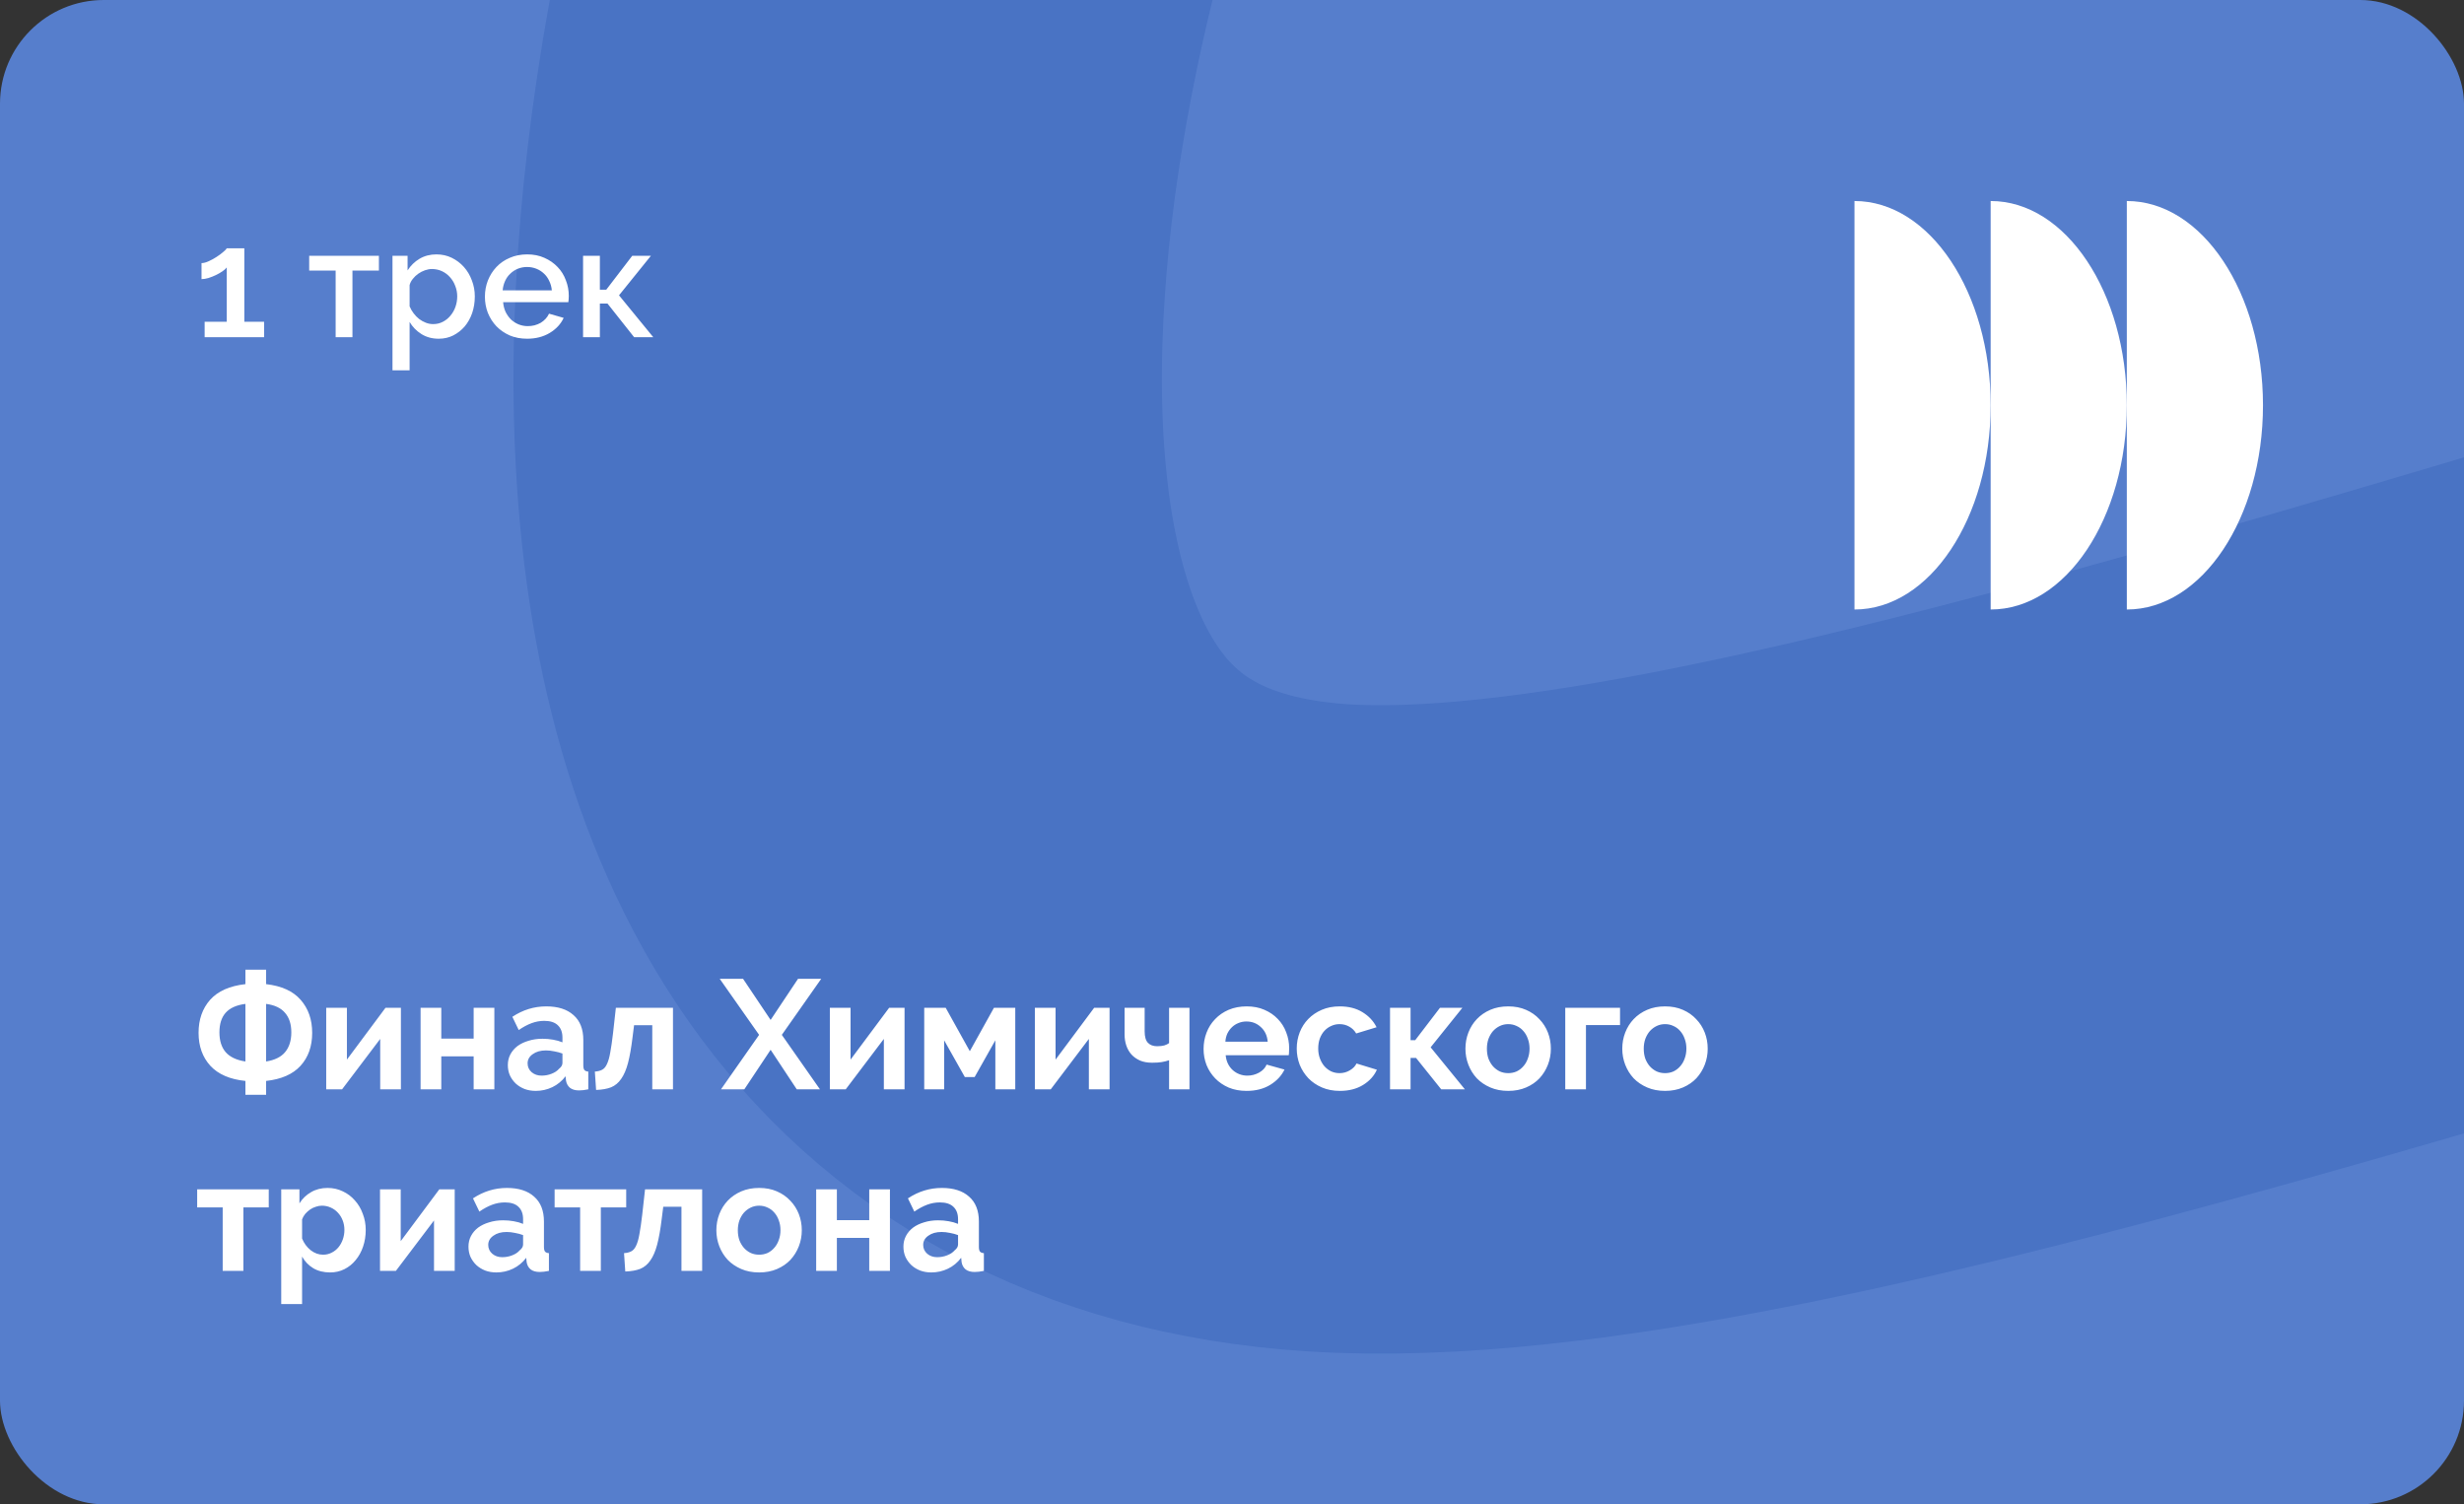<?xml version="1.0" encoding="UTF-8"?> <svg xmlns="http://www.w3.org/2000/svg" width="380" height="232" viewBox="0 0 380 232" fill="none"><rect x="0" y="0" width="380" height="232" fill="#333333" stroke="none"/><g clip-path="url(#clip0_83_861)"><rect width="380" height="232" rx="16" fill="#567ECC"></rect><path opacity="0.2" d="M158.074 -69.5C128.574 -6.167 95.374 151.3 204.574 158.5C341.074 167.5 774.574 -60.5 898.074 95C1021.57 250.5 1027.57 403.5 898.074 407.5C768.574 411.5 663.074 320.5 491.074 297C323.227 274.067 -8.926 314.5 46.074 513.5C97.249 698.659 398.074 663 617.574 573C791.984 501.488 937.696 513.234 994.074 663C1075.57 879.5 730.408 944.667 744.074 996" stroke="#1547A7" stroke-width="100"></path><path d="M40.728 49.624V52H31.56V49.624H34.968V41.248C34.824 41.44 34.6 41.64 34.296 41.848C33.992 42.056 33.656 42.248 33.288 42.424C32.92 42.6 32.536 42.752 32.136 42.88C31.736 42.992 31.384 43.048 31.08 43.048V40.576C31.4 40.576 31.768 40.48 32.184 40.288C32.616 40.096 33.024 39.872 33.408 39.616C33.808 39.36 34.152 39.104 34.44 38.848C34.744 38.592 34.92 38.408 34.968 38.296H37.68V49.624H40.728ZM54.355 52H51.763V41.728H47.683V39.448H58.435V41.728H54.355V52ZM67.658 52.24C66.65 52.24 65.762 52 64.994 51.52C64.226 51.04 63.618 50.416 63.17 49.648V57.112H60.53V39.448H62.858V41.704C63.338 40.952 63.954 40.352 64.706 39.904C65.474 39.456 66.338 39.232 67.298 39.232C68.162 39.232 68.954 39.408 69.674 39.76C70.394 40.112 71.018 40.584 71.546 41.176C72.074 41.768 72.482 42.456 72.77 43.24C73.074 44.024 73.226 44.848 73.226 45.712C73.226 46.624 73.09 47.48 72.818 48.28C72.546 49.064 72.162 49.752 71.666 50.344C71.17 50.92 70.578 51.384 69.89 51.736C69.218 52.072 68.474 52.24 67.658 52.24ZM66.794 49.984C67.354 49.984 67.858 49.864 68.306 49.624C68.77 49.384 69.162 49.064 69.482 48.664C69.818 48.264 70.074 47.808 70.25 47.296C70.426 46.784 70.514 46.256 70.514 45.712C70.514 45.136 70.41 44.592 70.202 44.08C70.01 43.568 69.738 43.12 69.386 42.736C69.05 42.352 68.642 42.048 68.162 41.824C67.682 41.6 67.162 41.488 66.602 41.488C66.266 41.488 65.914 41.552 65.546 41.68C65.178 41.808 64.834 41.984 64.514 42.208C64.194 42.432 63.914 42.696 63.674 43C63.434 43.288 63.266 43.608 63.17 43.96V47.248C63.33 47.632 63.538 47.992 63.794 48.328C64.05 48.664 64.33 48.952 64.634 49.192C64.954 49.432 65.298 49.624 65.666 49.768C66.034 49.912 66.41 49.984 66.794 49.984ZM81.288 52.24C80.312 52.24 79.424 52.072 78.624 51.736C77.824 51.384 77.136 50.912 76.56 50.32C76 49.728 75.56 49.04 75.24 48.256C74.936 47.472 74.784 46.64 74.784 45.76C74.784 44.88 74.936 44.048 75.24 43.264C75.56 42.464 76 41.768 76.56 41.176C77.136 40.568 77.824 40.096 78.624 39.76C79.424 39.408 80.32 39.232 81.312 39.232C82.288 39.232 83.168 39.408 83.952 39.76C84.752 40.112 85.432 40.584 85.992 41.176C86.552 41.752 86.976 42.432 87.264 43.216C87.568 43.984 87.72 44.792 87.72 45.64C87.72 45.832 87.712 46.016 87.696 46.192C87.68 46.352 87.664 46.488 87.648 46.6H77.592C77.64 47.16 77.768 47.664 77.976 48.112C78.2 48.56 78.48 48.952 78.816 49.288C79.168 49.608 79.56 49.856 79.992 50.032C80.44 50.208 80.904 50.296 81.384 50.296C81.736 50.296 82.08 50.256 82.416 50.176C82.768 50.08 83.088 49.952 83.376 49.792C83.664 49.616 83.92 49.408 84.144 49.168C84.368 48.928 84.544 48.664 84.672 48.376L86.928 49.024C86.496 49.968 85.776 50.744 84.768 51.352C83.776 51.944 82.616 52.24 81.288 52.24ZM85.104 44.776C85.056 44.248 84.92 43.76 84.696 43.312C84.488 42.864 84.216 42.488 83.88 42.184C83.544 41.864 83.152 41.616 82.704 41.44C82.256 41.264 81.784 41.176 81.288 41.176C80.792 41.176 80.32 41.264 79.872 41.44C79.44 41.616 79.056 41.864 78.72 42.184C78.384 42.488 78.112 42.864 77.904 43.312C77.696 43.76 77.568 44.248 77.52 44.776H85.104ZM97.505 39.448H100.385L95.465 45.544L100.745 52H97.793L93.689 46.816H92.513V52H89.921V39.448H92.513V44.68H93.497L97.505 39.448Z" fill="white"></path><path d="M37.848 166.704C35.464 166.464 33.664 165.688 32.448 164.376C31.232 163.048 30.624 161.352 30.624 159.288C30.624 157.24 31.216 155.544 32.4 154.2C33.6 152.856 35.416 152.048 37.848 151.776V149.544H41.04V151.776C43.424 152.048 45.2 152.856 46.368 154.2C47.552 155.544 48.144 157.24 48.144 159.288C48.144 161.368 47.544 163.064 46.344 164.376C45.16 165.672 43.392 166.448 41.04 166.704V168.84H37.848V166.704ZM41.04 163.704C42.368 163.496 43.344 163.016 43.968 162.264C44.608 161.496 44.928 160.48 44.928 159.216C44.928 157.952 44.608 156.952 43.968 156.216C43.344 155.464 42.368 155 41.04 154.824V163.704ZM37.848 154.824C36.472 155 35.456 155.456 34.8 156.192C34.16 156.912 33.84 157.92 33.84 159.216C33.84 160.496 34.16 161.512 34.8 162.264C35.456 163.016 36.472 163.496 37.848 163.704V154.824ZM53.501 163.416L59.453 155.424H61.829V168H58.637V160.224L52.757 168H50.309V155.424H53.501V163.416ZM68.056 160.176H73.048V155.424H76.24V168H73.048V162.912H68.056V168H64.864V155.424H68.056V160.176ZM82.615 168.24C82.007 168.24 81.439 168.144 80.911 167.952C80.383 167.744 79.927 167.464 79.543 167.112C79.159 166.744 78.855 166.32 78.631 165.84C78.423 165.36 78.319 164.832 78.319 164.256C78.319 163.664 78.447 163.12 78.703 162.624C78.975 162.112 79.343 161.68 79.807 161.328C80.287 160.976 80.855 160.704 81.511 160.512C82.167 160.304 82.887 160.2 83.671 160.2C84.231 160.2 84.775 160.248 85.303 160.344C85.847 160.44 86.327 160.576 86.743 160.752V160.032C86.743 159.2 86.503 158.56 86.023 158.112C85.559 157.664 84.863 157.44 83.935 157.44C83.263 157.44 82.607 157.56 81.967 157.8C81.327 158.04 80.671 158.392 79.999 158.856L79.015 156.816C80.631 155.744 82.375 155.208 84.247 155.208C86.055 155.208 87.455 155.656 88.447 156.552C89.455 157.432 89.959 158.712 89.959 160.392V164.304C89.959 164.64 90.015 164.88 90.127 165.024C90.255 165.168 90.455 165.248 90.727 165.264V168C90.183 168.112 89.711 168.168 89.311 168.168C88.703 168.168 88.231 168.032 87.895 167.76C87.575 167.488 87.375 167.128 87.295 166.68L87.223 165.984C86.663 166.72 85.983 167.28 85.183 167.664C84.383 168.048 83.527 168.24 82.615 168.24ZM83.527 165.888C84.071 165.888 84.583 165.792 85.063 165.6C85.559 165.408 85.943 165.152 86.215 164.832C86.567 164.56 86.743 164.256 86.743 163.92V162.48C86.359 162.336 85.943 162.224 85.495 162.144C85.047 162.048 84.615 162 84.199 162C83.367 162 82.687 162.192 82.159 162.576C81.631 162.944 81.367 163.416 81.367 163.992C81.367 164.536 81.575 164.992 81.991 165.36C82.407 165.712 82.919 165.888 83.527 165.888ZM91.739 165.264C92.203 165.232 92.579 165.136 92.867 164.976C93.171 164.816 93.419 164.52 93.611 164.088C93.819 163.656 93.987 163.064 94.115 162.312C94.259 161.544 94.403 160.544 94.547 159.312L94.979 155.424H103.787V168H100.595V158.112H97.787L97.547 160.008C97.355 161.592 97.123 162.904 96.851 163.944C96.579 164.968 96.227 165.784 95.795 166.392C95.379 167 94.859 167.432 94.235 167.688C93.611 167.928 92.843 168.064 91.931 168.096L91.739 165.264ZM114.598 150.96L118.846 157.296L123.07 150.96H126.646L120.574 159.6L126.454 168H122.878L118.846 161.904L114.79 168H111.19L117.07 159.6L110.998 150.96H114.598ZM131.173 163.416L137.125 155.424H139.501V168H136.309V160.224L130.429 168H127.981V155.424H131.173V163.416ZM149.567 162.12L153.287 155.424H156.575V168H153.503V160.44L150.311 166.104H148.799L145.607 160.44V168H142.535V155.424H145.847L149.567 162.12ZM162.79 163.416L168.742 155.424H171.118V168H167.926V160.224L162.046 168H159.598V155.424H162.79V163.416ZM183.441 168H180.297V163.512C179.929 163.64 179.545 163.736 179.145 163.8C178.761 163.864 178.273 163.896 177.681 163.896C176.961 163.896 176.337 163.784 175.809 163.56C175.281 163.32 174.841 163.008 174.489 162.624C174.137 162.224 173.873 161.76 173.697 161.232C173.521 160.704 173.433 160.136 173.433 159.528V155.424H176.529V159.048C176.529 159.88 176.697 160.472 177.033 160.824C177.369 161.176 177.841 161.352 178.449 161.352C178.897 161.352 179.265 161.312 179.553 161.232C179.857 161.136 180.105 161.016 180.297 160.872V155.424H183.441V168ZM192.241 168.24C191.233 168.24 190.321 168.072 189.505 167.736C188.689 167.384 187.993 166.912 187.417 166.32C186.841 165.728 186.393 165.04 186.073 164.256C185.769 163.472 185.617 162.648 185.617 161.784C185.617 160.888 185.769 160.048 186.073 159.264C186.377 158.464 186.817 157.768 187.393 157.176C187.969 156.568 188.665 156.088 189.481 155.736C190.313 155.384 191.241 155.208 192.265 155.208C193.289 155.208 194.201 155.384 195.001 155.736C195.817 156.088 196.505 156.56 197.065 157.152C197.641 157.744 198.073 158.432 198.361 159.216C198.665 160 198.817 160.816 198.817 161.664C198.817 161.872 198.809 162.072 198.793 162.264C198.793 162.456 198.777 162.616 198.745 162.744H189.025C189.073 163.24 189.193 163.68 189.385 164.064C189.577 164.448 189.825 164.776 190.129 165.048C190.433 165.32 190.777 165.528 191.161 165.672C191.545 165.816 191.945 165.888 192.361 165.888C193.001 165.888 193.601 165.736 194.161 165.432C194.737 165.112 195.129 164.696 195.337 164.184L198.097 164.952C197.633 165.912 196.889 166.704 195.865 167.328C194.857 167.936 193.649 168.24 192.241 168.24ZM195.505 160.656C195.425 159.712 195.073 158.96 194.449 158.4C193.841 157.824 193.097 157.536 192.217 157.536C191.785 157.536 191.377 157.616 190.993 157.776C190.625 157.92 190.297 158.128 190.009 158.4C189.721 158.672 189.481 159 189.289 159.384C189.113 159.768 189.009 160.192 188.977 160.656H195.505ZM199.985 161.712C199.985 160.832 200.137 160 200.441 159.216C200.745 158.432 201.185 157.744 201.761 157.152C202.337 156.56 203.033 156.088 203.849 155.736C204.665 155.384 205.585 155.208 206.609 155.208C207.985 155.208 209.153 155.504 210.113 156.096C211.089 156.688 211.817 157.464 212.297 158.424L209.153 159.384C208.881 158.92 208.521 158.568 208.073 158.328C207.625 158.072 207.129 157.944 206.585 157.944C206.121 157.944 205.689 158.04 205.289 158.232C204.889 158.408 204.537 158.664 204.233 159C203.945 159.32 203.713 159.712 203.537 160.176C203.377 160.64 203.297 161.152 203.297 161.712C203.297 162.272 203.385 162.784 203.561 163.248C203.737 163.712 203.969 164.112 204.257 164.448C204.561 164.784 204.913 165.048 205.312 165.24C205.713 165.416 206.137 165.504 206.585 165.504C207.161 165.504 207.689 165.36 208.169 165.072C208.665 164.784 209.009 164.432 209.201 164.016L212.345 164.976C211.913 165.936 211.201 166.72 210.209 167.328C209.217 167.936 208.025 168.24 206.633 168.24C205.609 168.24 204.689 168.064 203.873 167.712C203.057 167.36 202.361 166.888 201.785 166.296C201.209 165.688 200.761 164.992 200.441 164.208C200.137 163.408 199.985 162.576 199.985 161.712ZM222.075 155.424H225.531L220.635 161.52L225.915 168H222.267L218.379 163.152H217.539V168H214.371V155.424H217.539V160.416H218.259L222.075 155.424ZM232.6 168.24C231.576 168.24 230.656 168.064 229.84 167.712C229.024 167.36 228.328 166.888 227.752 166.296C227.192 165.688 226.76 164.992 226.456 164.208C226.152 163.424 226 162.6 226 161.736C226 160.856 226.152 160.024 226.456 159.24C226.76 158.456 227.192 157.768 227.752 157.176C228.328 156.568 229.024 156.088 229.84 155.736C230.656 155.384 231.576 155.208 232.6 155.208C233.624 155.208 234.536 155.384 235.336 155.736C236.152 156.088 236.84 156.568 237.4 157.176C237.976 157.768 238.416 158.456 238.72 159.24C239.024 160.024 239.176 160.856 239.176 161.736C239.176 162.6 239.024 163.424 238.72 164.208C238.416 164.992 237.984 165.688 237.424 166.296C236.864 166.888 236.176 167.36 235.36 167.712C234.544 168.064 233.624 168.24 232.6 168.24ZM229.312 161.736C229.312 162.296 229.392 162.808 229.552 163.272C229.728 163.72 229.96 164.112 230.248 164.448C230.552 164.784 230.904 165.048 231.304 165.24C231.704 165.416 232.136 165.504 232.6 165.504C233.064 165.504 233.496 165.416 233.896 165.24C234.296 165.048 234.64 164.784 234.928 164.448C235.232 164.112 235.464 163.712 235.624 163.248C235.8 162.784 235.888 162.272 235.888 161.712C235.888 161.168 235.8 160.664 235.624 160.2C235.464 159.736 235.232 159.336 234.928 159C234.64 158.664 234.296 158.408 233.896 158.232C233.496 158.04 233.064 157.944 232.6 157.944C232.136 157.944 231.704 158.04 231.304 158.232C230.904 158.424 230.552 158.688 230.248 159.024C229.96 159.36 229.728 159.76 229.552 160.224C229.392 160.688 229.312 161.192 229.312 161.736ZM249.843 158.088H244.587V168H241.395V155.424H249.843V158.088ZM256.788 168.24C255.764 168.24 254.844 168.064 254.028 167.712C253.212 167.36 252.516 166.888 251.94 166.296C251.38 165.688 250.948 164.992 250.644 164.208C250.34 163.424 250.188 162.6 250.188 161.736C250.188 160.856 250.34 160.024 250.644 159.24C250.948 158.456 251.38 157.768 251.94 157.176C252.516 156.568 253.212 156.088 254.028 155.736C254.844 155.384 255.764 155.208 256.788 155.208C257.812 155.208 258.724 155.384 259.524 155.736C260.34 156.088 261.028 156.568 261.588 157.176C262.164 157.768 262.604 158.456 262.908 159.24C263.212 160.024 263.364 160.856 263.364 161.736C263.364 162.6 263.212 163.424 262.908 164.208C262.604 164.992 262.172 165.688 261.612 166.296C261.052 166.888 260.364 167.36 259.548 167.712C258.732 168.064 257.812 168.24 256.788 168.24ZM253.5 161.736C253.5 162.296 253.58 162.808 253.74 163.272C253.916 163.72 254.148 164.112 254.436 164.448C254.74 164.784 255.092 165.048 255.492 165.24C255.892 165.416 256.324 165.504 256.788 165.504C257.252 165.504 257.684 165.416 258.084 165.24C258.484 165.048 258.828 164.784 259.116 164.448C259.42 164.112 259.652 163.712 259.812 163.248C259.988 162.784 260.076 162.272 260.076 161.712C260.076 161.168 259.988 160.664 259.812 160.2C259.652 159.736 259.42 159.336 259.116 159C258.828 158.664 258.484 158.408 258.084 158.232C257.684 158.04 257.252 157.944 256.788 157.944C256.324 157.944 255.892 158.04 255.492 158.232C255.092 158.424 254.74 158.688 254.436 159.024C254.148 159.36 253.916 159.76 253.74 160.224C253.58 160.688 253.5 161.192 253.5 161.736ZM37.536 196H34.344V186.208H30.408V183.424H41.448V186.208H37.536V196ZM50.907 196.24C49.915 196.24 49.051 196.024 48.315 195.592C47.579 195.144 47.003 194.544 46.587 193.792V201.112H43.371V183.424H46.179V185.584C46.643 184.848 47.243 184.272 47.979 183.856C48.715 183.424 49.563 183.208 50.523 183.208C51.371 183.208 52.155 183.384 52.875 183.736C53.595 184.072 54.211 184.536 54.723 185.128C55.251 185.704 55.659 186.392 55.947 187.192C56.251 187.976 56.403 188.808 56.403 189.688C56.403 190.6 56.267 191.456 55.995 192.256C55.723 193.056 55.339 193.752 54.843 194.344C54.363 194.936 53.787 195.4 53.115 195.736C52.443 196.072 51.707 196.24 50.907 196.24ZM49.827 193.504C50.307 193.504 50.747 193.4 51.147 193.192C51.563 192.984 51.915 192.704 52.203 192.352C52.491 192 52.715 191.592 52.875 191.128C53.035 190.664 53.115 190.184 53.115 189.688C53.115 189.16 53.027 188.672 52.851 188.224C52.675 187.76 52.427 187.36 52.107 187.024C51.803 186.688 51.435 186.424 51.003 186.232C50.587 186.04 50.131 185.944 49.635 185.944C49.331 185.944 49.019 186 48.699 186.112C48.379 186.208 48.083 186.352 47.811 186.544C47.539 186.736 47.291 186.96 47.067 187.216C46.859 187.472 46.699 187.752 46.587 188.056V191.008C46.875 191.728 47.315 192.328 47.907 192.808C48.499 193.272 49.139 193.504 49.827 193.504ZM61.798 191.416L67.75 183.424H70.126V196H66.934V188.224L61.054 196H58.606V183.424H61.798V191.416ZM76.544 196.24C75.936 196.24 75.368 196.144 74.84 195.952C74.312 195.744 73.856 195.464 73.472 195.112C73.088 194.744 72.784 194.32 72.56 193.84C72.352 193.36 72.248 192.832 72.248 192.256C72.248 191.664 72.376 191.12 72.632 190.624C72.904 190.112 73.272 189.68 73.736 189.328C74.216 188.976 74.784 188.704 75.44 188.512C76.096 188.304 76.816 188.2 77.6 188.2C78.16 188.2 78.704 188.248 79.232 188.344C79.776 188.44 80.256 188.576 80.672 188.752V188.032C80.672 187.2 80.432 186.56 79.952 186.112C79.488 185.664 78.792 185.44 77.864 185.44C77.192 185.44 76.536 185.56 75.896 185.8C75.256 186.04 74.6 186.392 73.928 186.856L72.944 184.816C74.56 183.744 76.304 183.208 78.176 183.208C79.984 183.208 81.384 183.656 82.376 184.552C83.384 185.432 83.888 186.712 83.888 188.392V192.304C83.888 192.64 83.944 192.88 84.056 193.024C84.184 193.168 84.384 193.248 84.656 193.264V196C84.112 196.112 83.64 196.168 83.24 196.168C82.632 196.168 82.16 196.032 81.824 195.76C81.504 195.488 81.304 195.128 81.224 194.68L81.152 193.984C80.592 194.72 79.912 195.28 79.112 195.664C78.312 196.048 77.456 196.24 76.544 196.24ZM77.456 193.888C78 193.888 78.512 193.792 78.992 193.6C79.488 193.408 79.872 193.152 80.144 192.832C80.496 192.56 80.672 192.256 80.672 191.92V190.48C80.288 190.336 79.872 190.224 79.424 190.144C78.976 190.048 78.544 190 78.128 190C77.296 190 76.616 190.192 76.088 190.576C75.56 190.944 75.296 191.416 75.296 191.992C75.296 192.536 75.504 192.992 75.92 193.36C76.336 193.712 76.848 193.888 77.456 193.888ZM92.661 196H89.469V186.208H85.533V183.424H96.573V186.208H92.661V196ZM96.239 193.264C96.703 193.232 97.079 193.136 97.367 192.976C97.671 192.816 97.919 192.52 98.111 192.088C98.319 191.656 98.487 191.064 98.615 190.312C98.759 189.544 98.903 188.544 99.047 187.312L99.479 183.424H108.287V196H105.095V186.112H102.287L102.047 188.008C101.855 189.592 101.623 190.904 101.351 191.944C101.079 192.968 100.727 193.784 100.295 194.392C99.879 195 99.359 195.432 98.735 195.688C98.111 195.928 97.343 196.064 96.431 196.096L96.239 193.264ZM117.077 196.24C116.053 196.24 115.133 196.064 114.317 195.712C113.501 195.36 112.805 194.888 112.229 194.296C111.669 193.688 111.237 192.992 110.933 192.208C110.629 191.424 110.477 190.6 110.477 189.736C110.477 188.856 110.629 188.024 110.933 187.24C111.237 186.456 111.669 185.768 112.229 185.176C112.805 184.568 113.501 184.088 114.317 183.736C115.133 183.384 116.053 183.208 117.077 183.208C118.101 183.208 119.013 183.384 119.813 183.736C120.629 184.088 121.317 184.568 121.877 185.176C122.453 185.768 122.893 186.456 123.197 187.24C123.501 188.024 123.653 188.856 123.653 189.736C123.653 190.6 123.501 191.424 123.197 192.208C122.893 192.992 122.461 193.688 121.901 194.296C121.341 194.888 120.653 195.36 119.837 195.712C119.021 196.064 118.101 196.24 117.077 196.24ZM113.789 189.736C113.789 190.296 113.869 190.808 114.029 191.272C114.205 191.72 114.437 192.112 114.725 192.448C115.029 192.784 115.381 193.048 115.781 193.24C116.181 193.416 116.613 193.504 117.077 193.504C117.541 193.504 117.973 193.416 118.373 193.24C118.773 193.048 119.117 192.784 119.405 192.448C119.709 192.112 119.941 191.712 120.101 191.248C120.277 190.784 120.365 190.272 120.365 189.712C120.365 189.168 120.277 188.664 120.101 188.2C119.941 187.736 119.709 187.336 119.405 187C119.117 186.664 118.773 186.408 118.373 186.232C117.973 186.04 117.541 185.944 117.077 185.944C116.613 185.944 116.181 186.04 115.781 186.232C115.381 186.424 115.029 186.688 114.725 187.024C114.437 187.36 114.205 187.76 114.029 188.224C113.869 188.688 113.789 189.192 113.789 189.736ZM129.063 188.176H134.055V183.424H137.247V196H134.055V190.912H129.063V196H125.871V183.424H129.063V188.176ZM143.623 196.24C143.015 196.24 142.447 196.144 141.919 195.952C141.391 195.744 140.935 195.464 140.551 195.112C140.167 194.744 139.863 194.32 139.639 193.84C139.431 193.36 139.327 192.832 139.327 192.256C139.327 191.664 139.455 191.12 139.711 190.624C139.983 190.112 140.351 189.68 140.815 189.328C141.295 188.976 141.863 188.704 142.519 188.512C143.175 188.304 143.895 188.2 144.679 188.2C145.239 188.2 145.783 188.248 146.311 188.344C146.855 188.44 147.335 188.576 147.751 188.752V188.032C147.751 187.2 147.511 186.56 147.031 186.112C146.567 185.664 145.871 185.44 144.943 185.44C144.271 185.44 143.615 185.56 142.975 185.8C142.335 186.04 141.679 186.392 141.007 186.856L140.023 184.816C141.639 183.744 143.383 183.208 145.255 183.208C147.063 183.208 148.463 183.656 149.455 184.552C150.463 185.432 150.967 186.712 150.967 188.392V192.304C150.967 192.64 151.023 192.88 151.135 193.024C151.263 193.168 151.463 193.248 151.735 193.264V196C151.191 196.112 150.719 196.168 150.319 196.168C149.711 196.168 149.239 196.032 148.903 195.76C148.583 195.488 148.383 195.128 148.303 194.68L148.231 193.984C147.671 194.72 146.991 195.28 146.191 195.664C145.391 196.048 144.535 196.24 143.623 196.24ZM144.535 193.888C145.079 193.888 145.591 193.792 146.071 193.6C146.567 193.408 146.951 193.152 147.223 192.832C147.575 192.56 147.751 192.256 147.751 191.92V190.48C147.367 190.336 146.951 190.224 146.503 190.144C146.055 190.048 145.623 190 145.207 190C144.375 190 143.695 190.192 143.167 190.576C142.639 190.944 142.375 191.416 142.375 191.992C142.375 192.536 142.583 192.992 142.999 193.36C143.415 193.712 143.927 193.888 144.535 193.888Z" fill="white"></path><path d="M307 62.5C307 79.897 297.598 94 286 94L286 31C297.598 31 307 45.103 307 62.5Z" fill="white"></path><path d="M328 62.5C328 79.897 318.598 94 307 94L307 31C318.598 31 328 45.103 328 62.5Z" fill="white"></path><path d="M349 62.5C349 79.897 339.598 94 328 94L328 31C339.598 31 349 45.103 349 62.5Z" fill="white"></path></g><defs><clipPath id="clip0_83_861"><rect width="380" height="232" rx="16" fill="white"></rect></clipPath></defs></svg> 